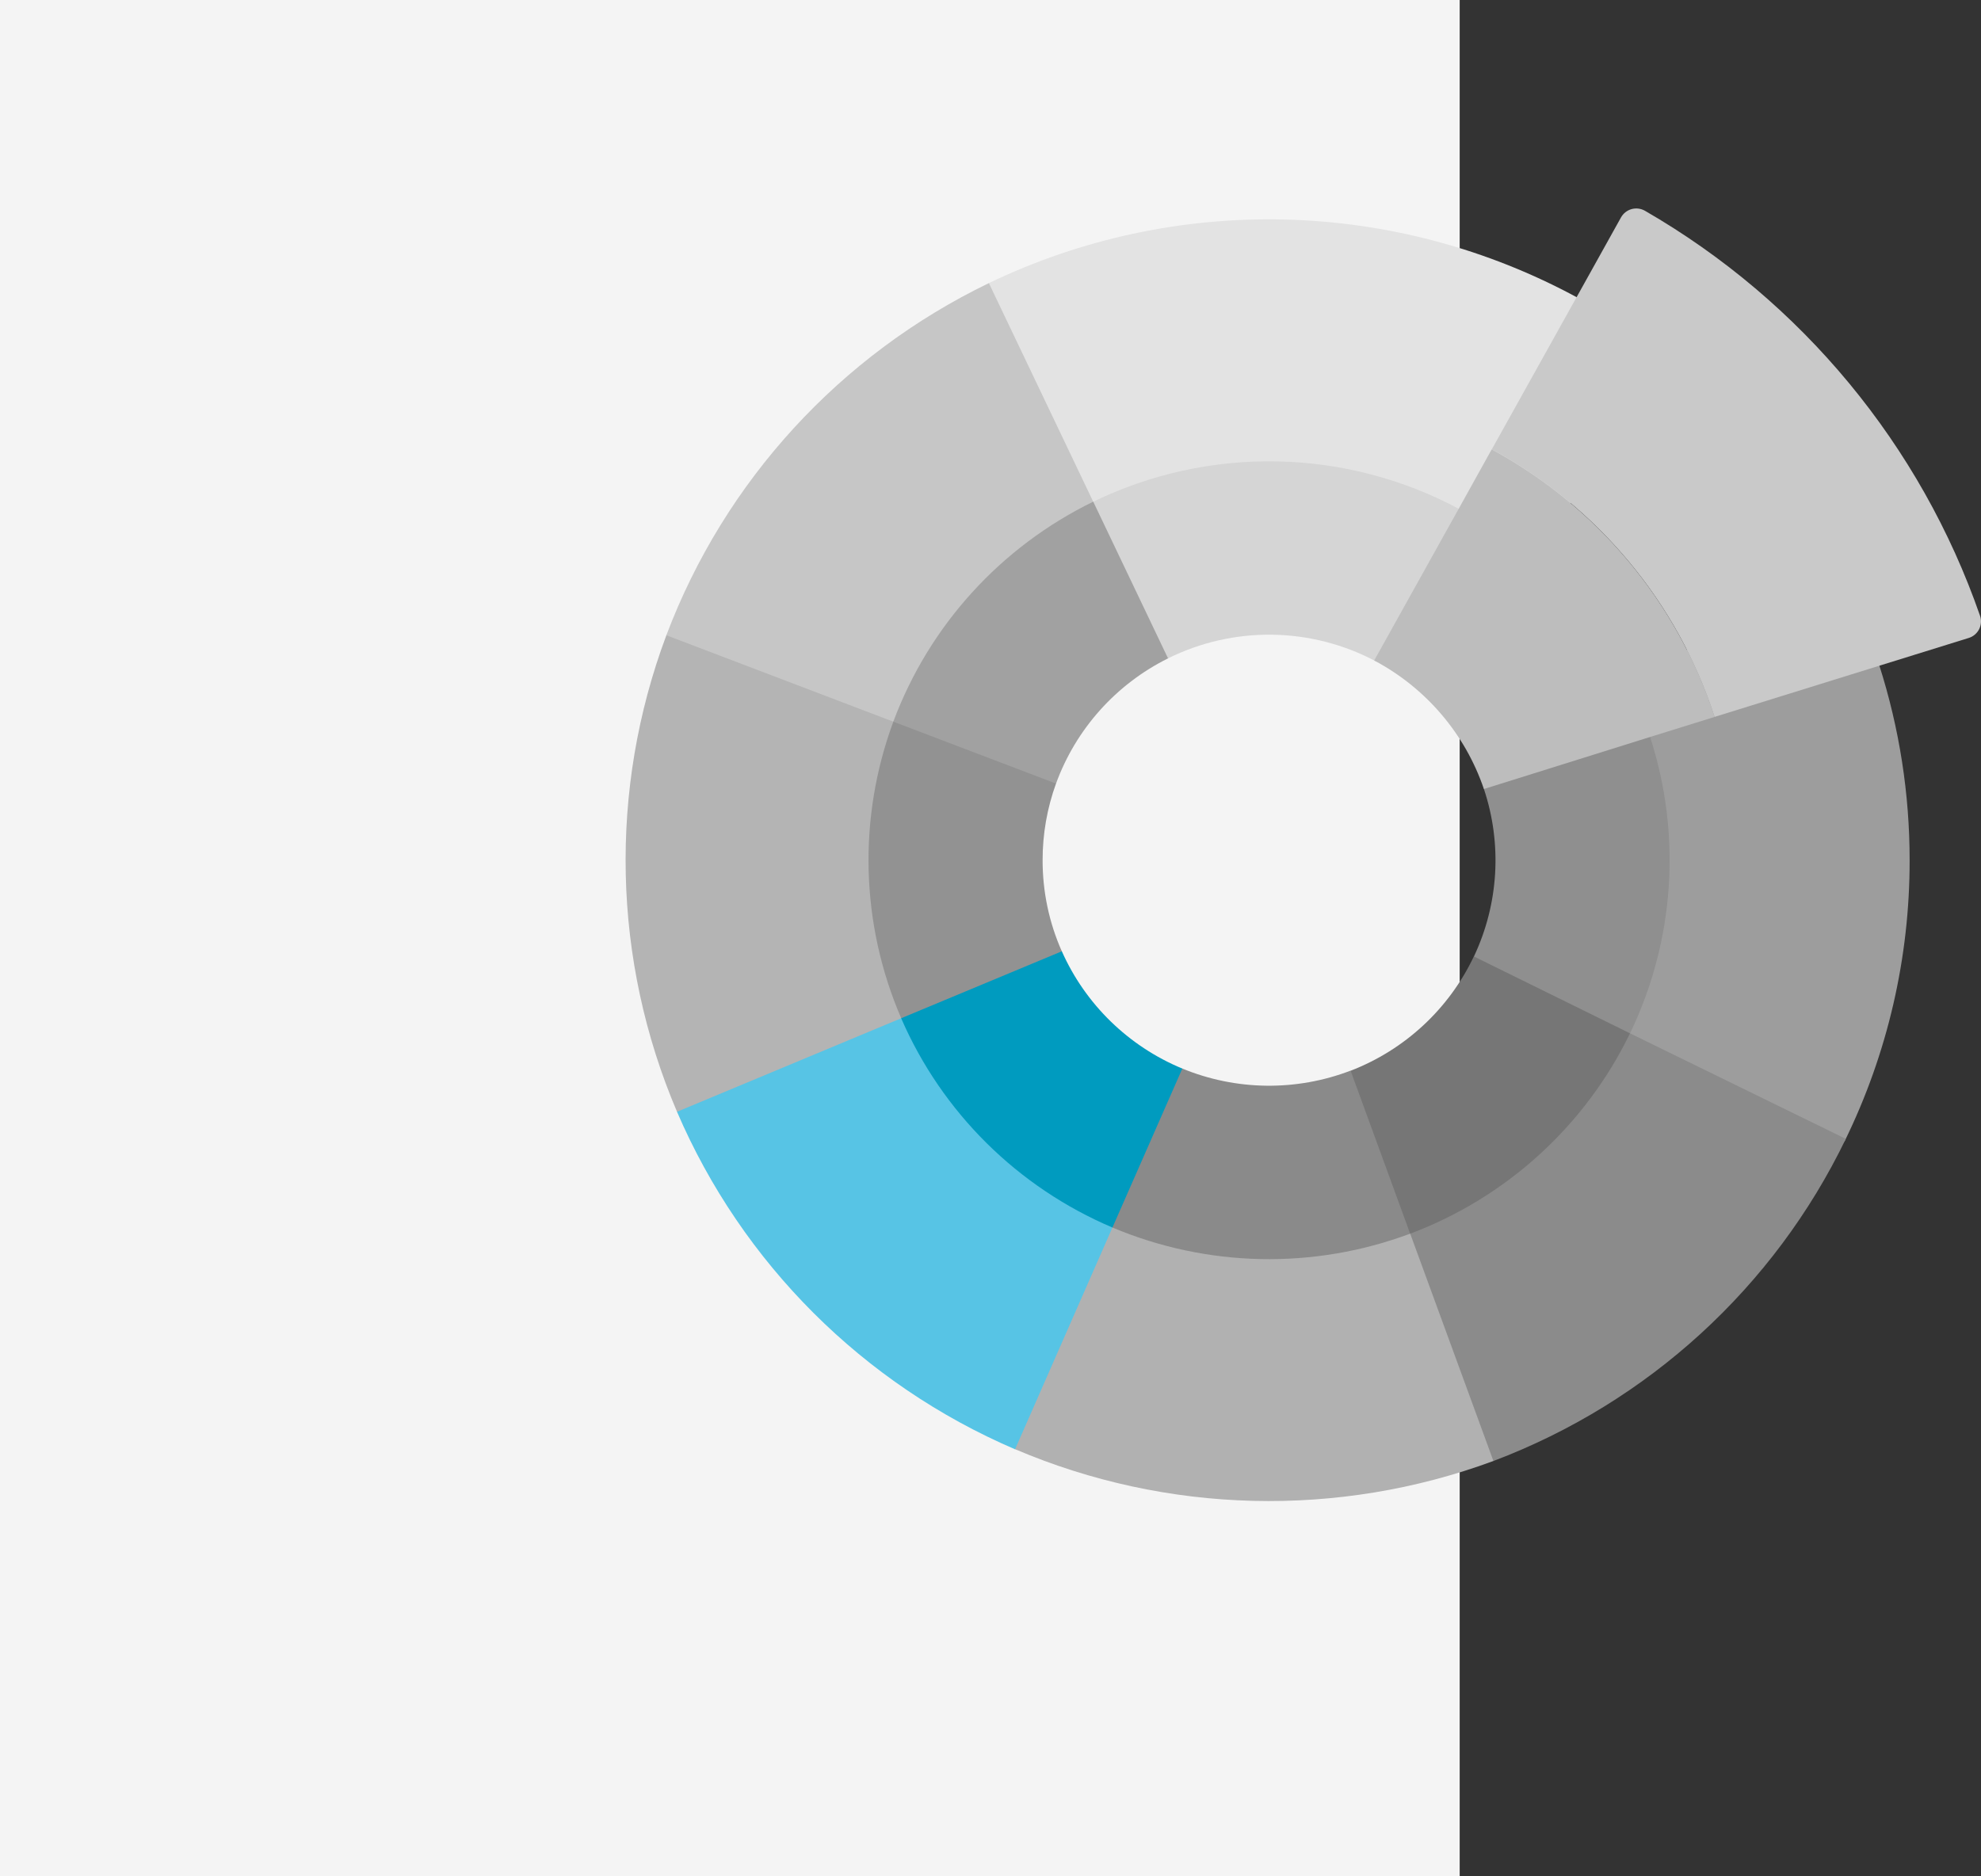 <svg width="95" height="90" viewBox="0 0 95 90" fill="none" xmlns="http://www.w3.org/2000/svg">
<rect x="0" y="0" width="95" height="90" fill="#333333" stroke="none"/>
<rect width="70" height="90" fill="#F4F4F4"/>
<g clip-path="url(#clip0_73_281)">
<path d="M90.121 31.91L86.766 28.925L79.928 31.542L78.998 35.367L75.422 51.526L87.033 56.565L88.474 54.712C90.523 50.522 91.584 45.922 91.577 41.261C91.579 38.088 91.088 34.933 90.121 31.91Z" fill="#9D9D9D"/>
<path d="M78.169 49.565L74.093 51.525L63.617 58.877L68.286 69.253L71.619 70.077C79.032 67.276 85.082 61.744 88.517 54.626L78.169 49.565Z" fill="#8B8B8B"/>
<path d="M67.627 59.173L65.405 57.621L52.12 55.61L45.738 65.825L48.676 69.511C55.968 72.621 64.18 72.823 71.618 70.078L67.627 59.173Z" fill="#B1B1B1"/>
<path d="M52.734 55.35L45.35 43.795L32.468 47.769V53.331C35.59 60.596 41.392 66.39 48.678 69.517L53.346 58.882L52.734 55.35Z" fill="#57C4E5"/>
<path d="M35.454 26.609L31.956 30.471C29.183 37.874 29.366 46.054 32.467 53.327L43.216 48.842L44.62 45.627L45.464 29.812L35.454 26.609Z" fill="#B4B4B4"/>
<path d="M53.638 13.58H47.422C40.284 17.028 34.748 23.074 31.956 30.471L42.838 34.615L49.954 31.027L59.364 22.595L53.638 13.58Z" fill="#C6C6C6"/>
<path d="M79.135 35.366L78.565 32.842L71.54 34.616L71.162 37.845C72.043 40.484 71.871 43.359 70.684 45.875L70.835 48.452L75.425 50.884L78.17 49.564C80.306 45.13 80.653 40.047 79.137 35.366L79.135 35.366Z" fill="#8F8F8F"/>
<path d="M70.679 45.876C69.487 48.392 67.37 50.355 64.766 51.36L63.764 53.237L65.852 58.561L67.627 59.175C72.248 57.436 76.021 53.995 78.168 49.564L70.679 45.876Z" fill="#767676"/>
<path d="M64.768 51.354C62.163 52.353 59.272 52.316 56.694 51.252L54.502 51.49L51.895 56.783L53.346 58.878C57.892 60.795 63.003 60.901 67.625 59.174L64.768 51.354Z" fill="#8A8A8A"/>
<path d="M50.92 45.627L49.205 44.393L43.61 46.323L43.217 48.843C45.177 53.358 48.804 56.951 53.348 58.879L56.699 51.255C54.119 50.187 52.05 48.172 50.92 45.627Z" fill="#009BBF"/>
<path d="M75.651 14.278C71.34 11.937 66.53 10.652 61.621 10.53C56.712 10.408 51.845 11.454 47.422 13.579L52.425 24.064L57.397 26.285L73.038 28.923L77.585 19.302L75.651 14.278Z" fill="#E3E3E3"/>
<path d="M94.953 29.534C94.99 29.639 95.005 29.75 94.997 29.862C94.99 29.973 94.96 30.082 94.909 30.181C94.859 30.28 94.788 30.369 94.703 30.441C94.618 30.513 94.518 30.567 94.412 30.6L90.201 31.908L82.224 34.387C80.445 28.903 76.621 24.309 71.541 21.553L75.593 14.279L77.736 10.429C77.79 10.332 77.863 10.247 77.95 10.178C78.037 10.11 78.138 10.059 78.245 10.029C78.352 10 78.464 9.992 78.574 10.006C78.685 10.02 78.791 10.056 78.887 10.111C86.409 14.455 92.111 21.349 94.953 29.534Z" fill="#C9C9C9"/>
<path d="M49.999 41.259C49.997 40.006 50.215 38.763 50.642 37.584L50.546 33.075H45.89L42.841 34.615C41.132 39.23 41.267 44.322 43.218 48.84L50.92 45.63C50.309 44.253 49.996 42.764 49.999 41.259Z" fill="#929292"/>
<path d="M56.324 25.319L52.426 24.064C47.991 26.226 44.559 30.003 42.84 34.615L50.642 37.585C51.594 34.972 53.516 32.823 56.012 31.58L57.8 29.576L56.324 25.319Z" fill="#A1A1A1"/>
<path d="M70 24.428C67.31 22.981 64.313 22.194 61.258 22.131C58.202 22.068 55.175 22.731 52.428 24.065L56.014 31.579C57.56 30.811 59.269 30.422 60.996 30.444C62.724 30.466 64.422 30.898 65.949 31.705L68.682 31.839L71.356 28.288L70 24.428Z" fill="#D5D5D5"/>
<path d="M82.225 34.388L79.076 35.367L71.161 37.846C70.26 35.198 68.378 32.993 65.9 31.681L69.939 24.428L71.535 21.555C76.618 24.309 80.445 28.903 82.225 34.388Z" fill="#BDBDBD"/>
</g>
<defs>
<clipPath id="clip0_73_281">
<rect width="65" height="62" fill="white" transform="translate(30 10)"/>
</clipPath>
</defs>
</svg>
